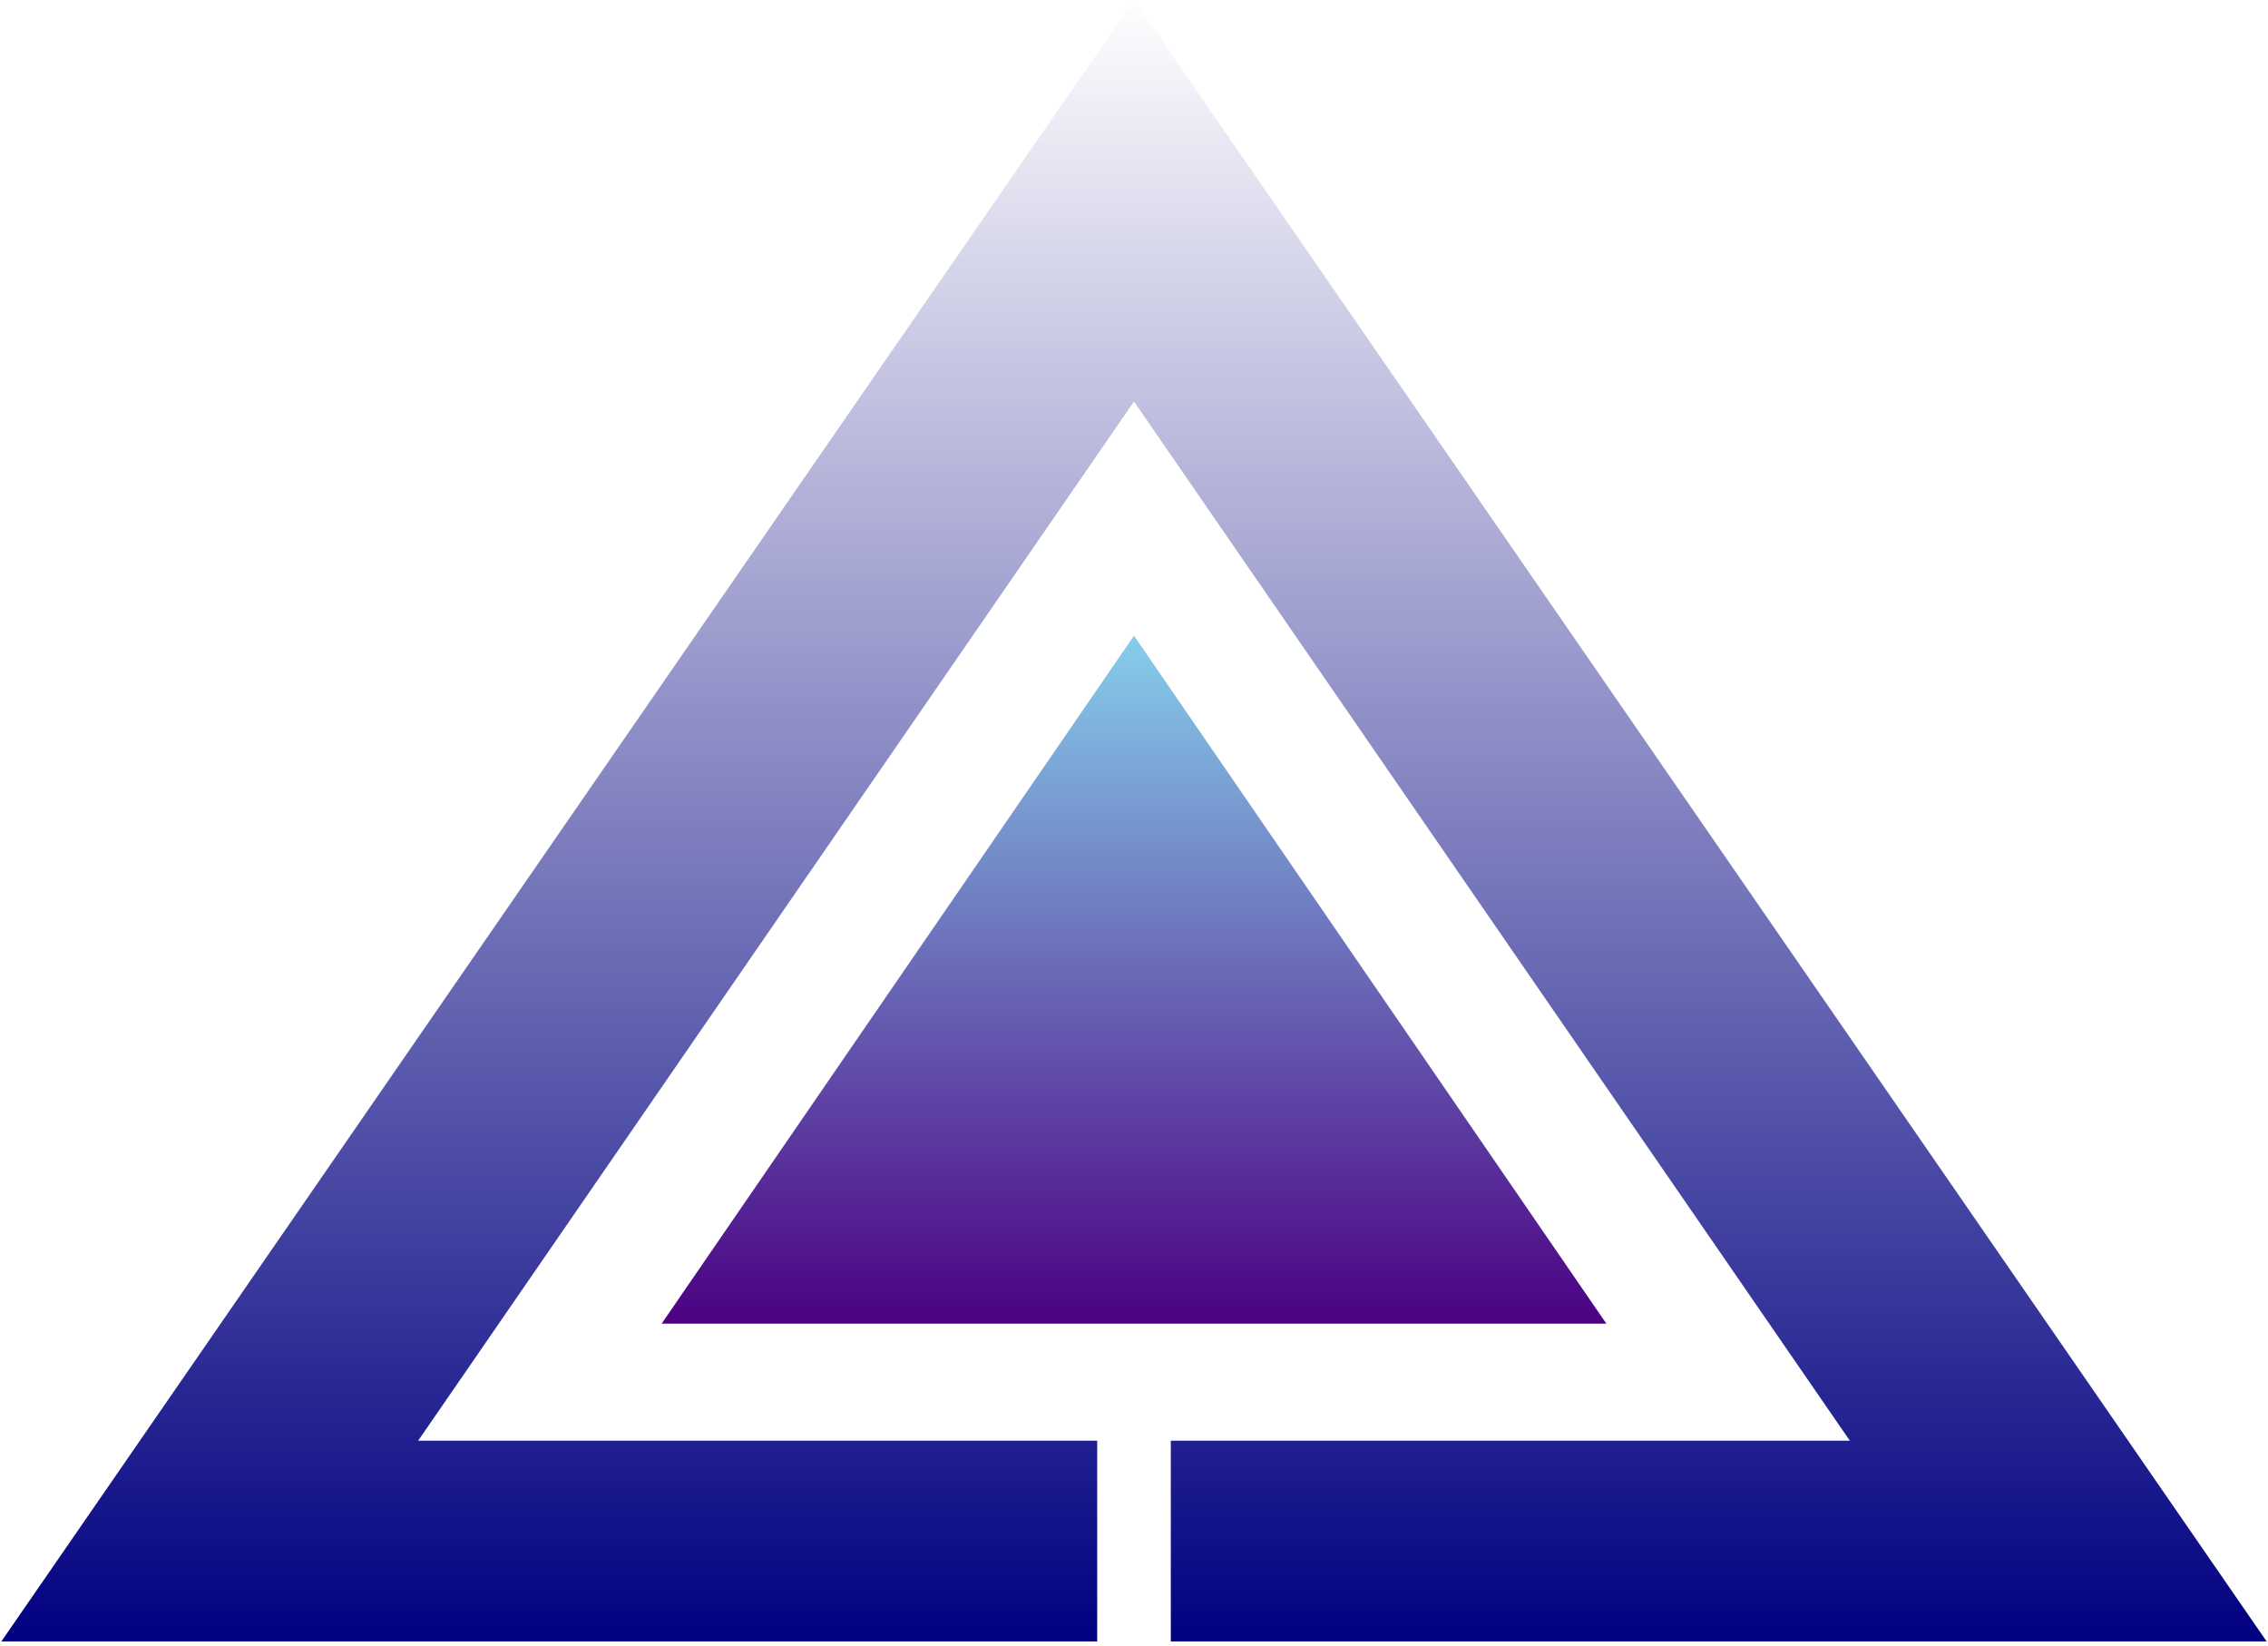 <svg aria-hidden="true" style='overflow: visible' viewBox="0 0 339 246" xmlns="http://www.w3.org/2000/svg">
    <defs>
        <filter id="glow" x="-20%" y="-20%" width="140%" height="140%">
            <feGaussianBlur stdDeviation="4" result="blur"/>
            <feComposite in="SourceGraphic" in2="blur" operator="over"/>
        </filter>
        <linearGradient id="OuterGradient" gradientTransform="rotate(90)">
            <stop offset="0%" stop-color="#FFFFFF">
                <animate 
                    attributeName="stop-color" 
                    values="#FFFFFF;#6495ED;#FFFFFF"
                    dur="8s"
                    repeatCount="indefinite"
                />
            </stop>
            <stop offset="100%" stop-color="#000080"/>
        </linearGradient>

        <linearGradient id="InnerGradient" gradientTransform="rotate(90)">
            <stop offset="0%" stop-color="#87CEEB"/>
            <stop offset="100%" stop-color="#4B0082"/>
        </linearGradient>
    </defs>
    <path
        class="inner"
        d="m169.5 95 70.6 102.8H98.9L169.5 95Z"
        fill="url(#InnerGradient)"
        filter="url(#glow)">
        <animate
            attributeName="opacity"
            values="0.8;1;0.8"
            dur="3s"
            repeatCount="indefinite"
        />
    </path>
    <path
        class="outer"
        fill-rule="evenodd"
        clip-rule="evenodd"
        d="m169.5 0 169.3 245.3H175v-30h101.5L169.5 60l-107 155.3H164v30H.2L169.5 0Z"
        fill="url(#OuterGradient)"
        filter="url(#glow)">
        <animate
            attributeName="transform"
            type="scale"
            values="1;1.02;1"
            dur="4s"
            repeatCount="indefinite"
            additive="sum"
        />
    </path>
</svg>
